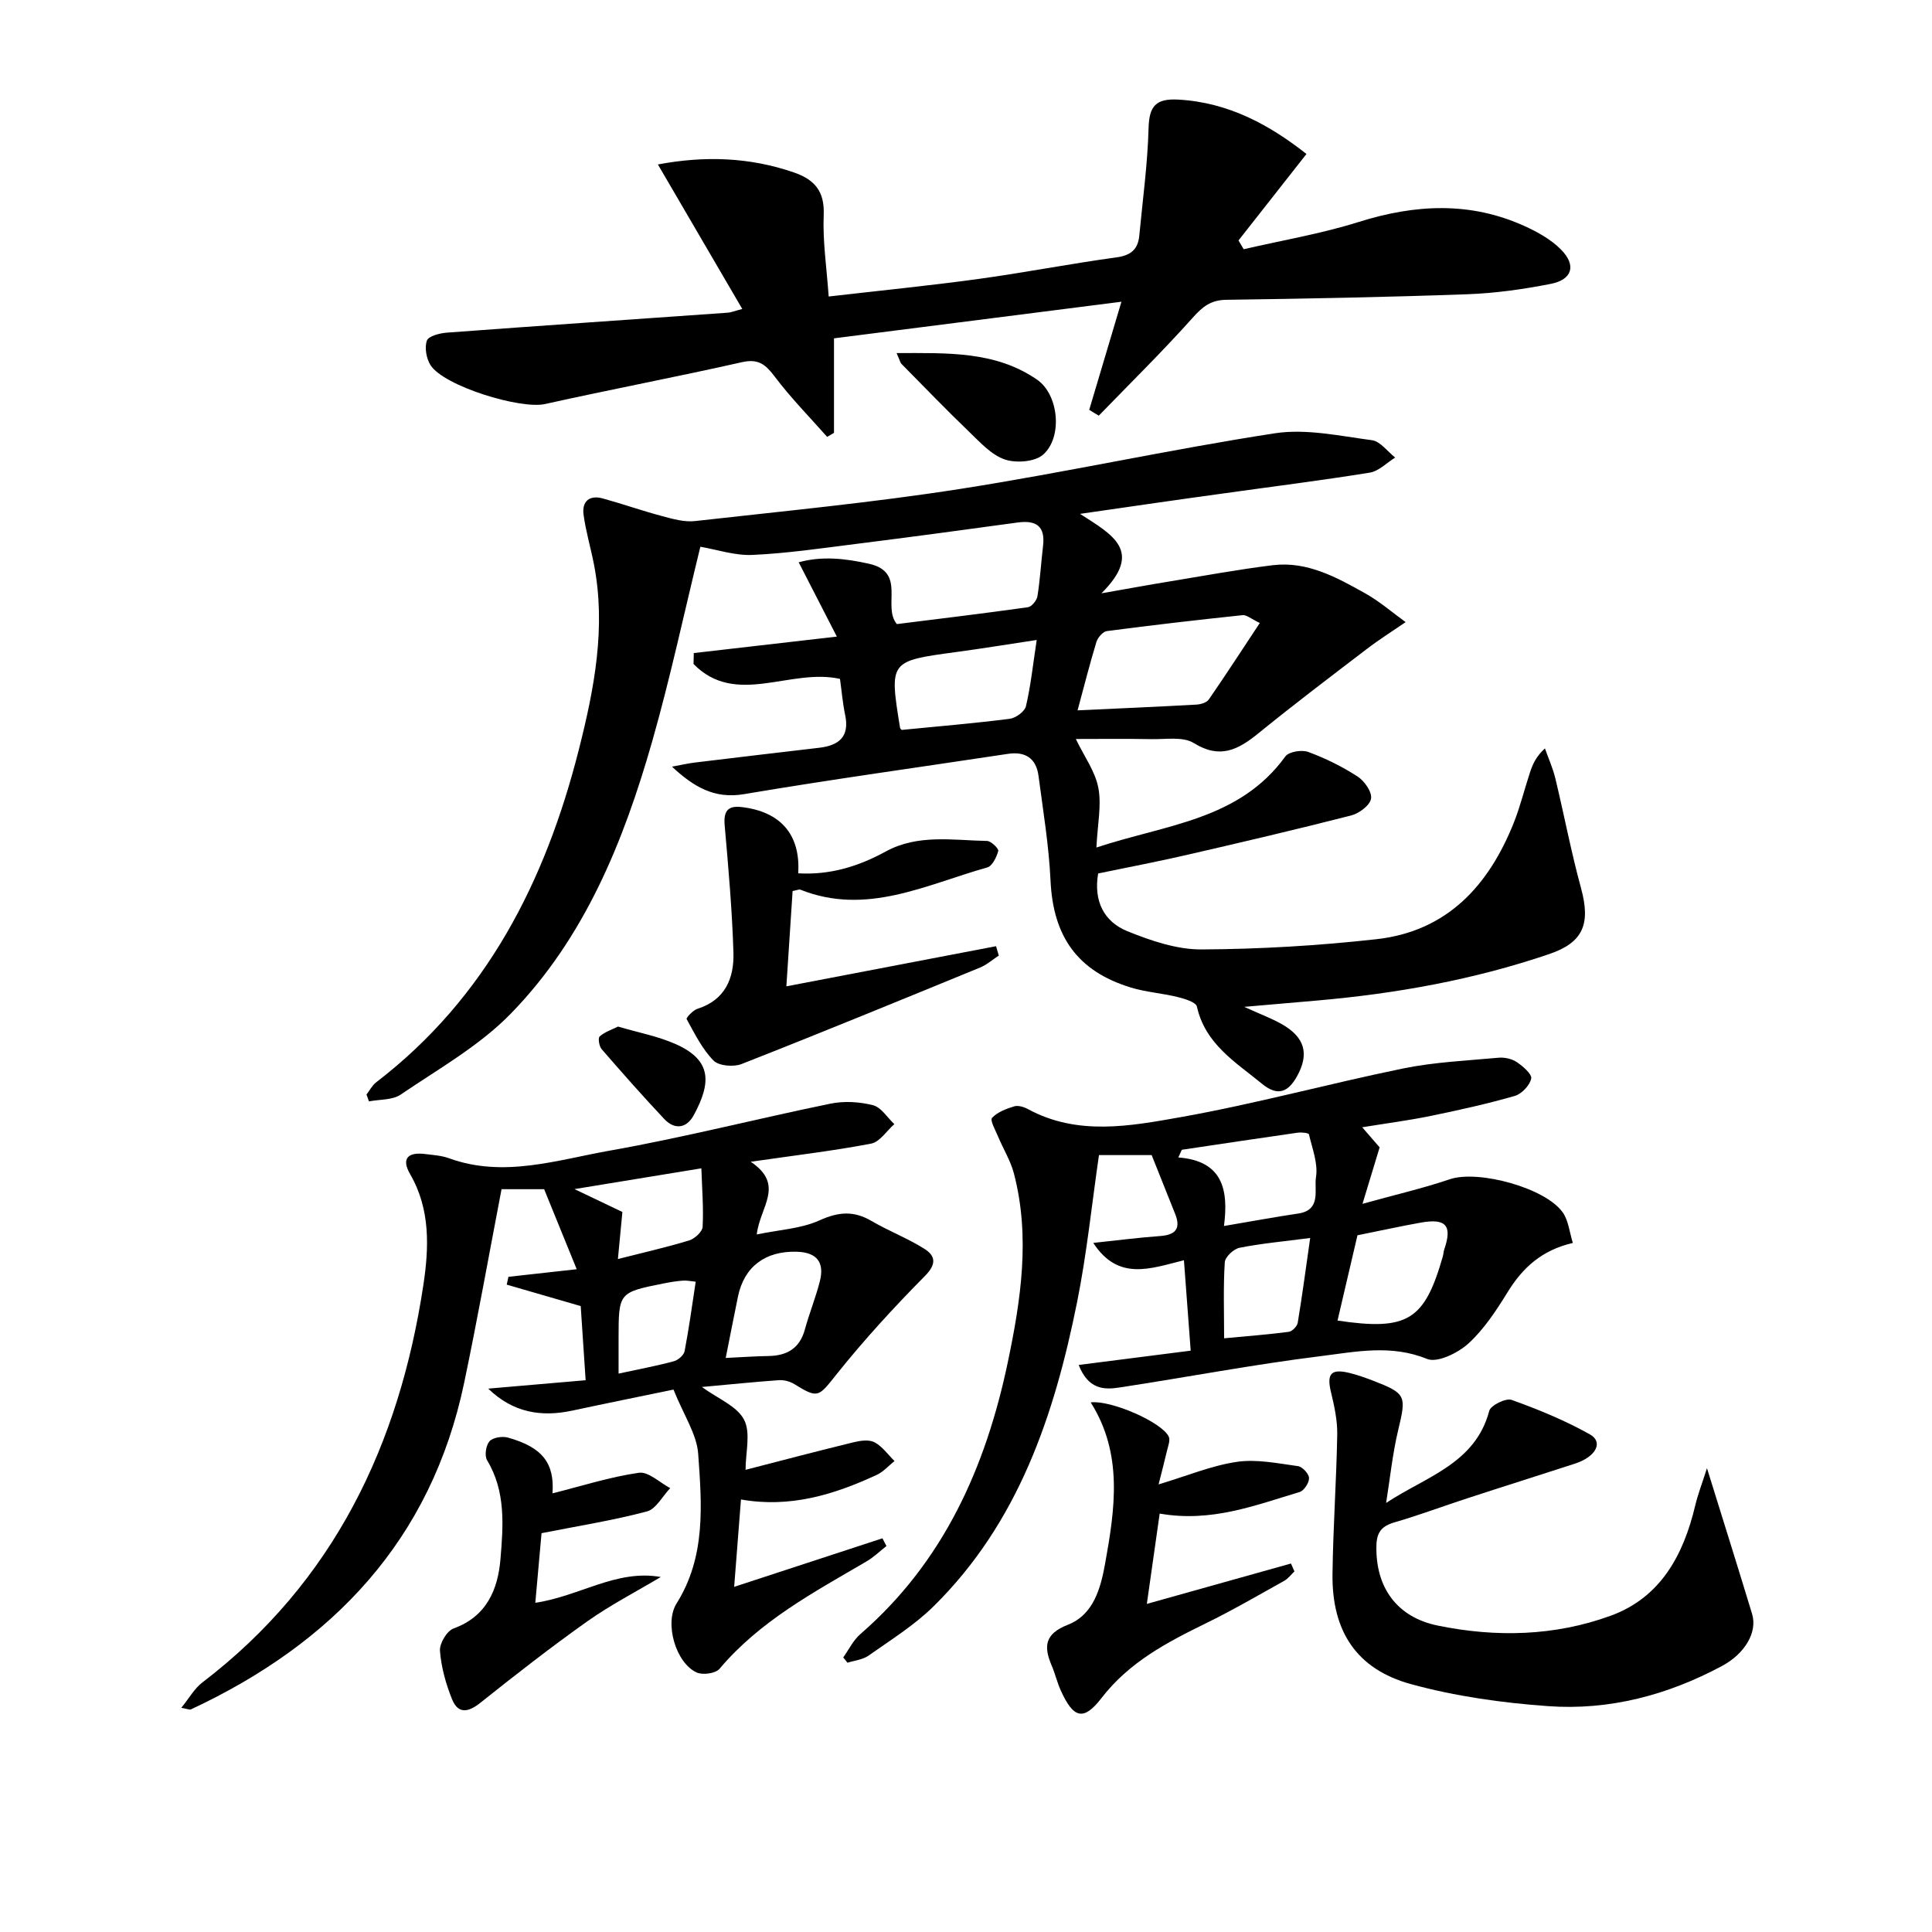<svg enable-background="new 0 0 400 400" viewBox="0 0 400 400" xmlns="http://www.w3.org/2000/svg"><path d="m223.61 106.39c6.7 4.33 13.23 7.68 4.43 16.45 6.22-1.09 10.01-1.79 13.82-2.41 7.21-1.18 14.4-2.52 21.64-3.41 7.15-.87 13.25 2.52 19.18 5.84 2.96 1.66 5.57 3.94 8.34 5.94-2.67 1.84-5.43 3.57-8 5.54-7.53 5.75-15.09 11.47-22.44 17.45-4.2 3.42-7.97 5.44-13.42 2.05-2.22-1.38-5.78-.75-8.73-.81-5.26-.1-10.53-.03-15.69-.03 1.74 3.62 4.02 6.72 4.66 10.12.69 3.62-.17 7.53-.4 12.35 14.41-4.78 29.55-5.65 39.12-18.86.72-.99 3.4-1.42 4.73-.93 3.55 1.31 7.03 3.02 10.21 5.08 1.43.92 3.03 3.21 2.8 4.59-.22 1.38-2.46 3.06-4.11 3.48-11.4 2.92-22.87 5.6-34.34 8.24-5.96 1.37-11.98 2.51-18.05 3.77-.97 5.64 1.15 9.97 6.06 11.96 4.85 1.96 10.19 3.79 15.31 3.77 12.09-.06 24.24-.78 36.26-2.12 14.62-1.63 23.26-11.11 28.45-24.18 1.34-3.38 2.2-6.96 3.35-10.42.55-1.65 1.25-3.24 3.07-4.9.73 2.07 1.65 4.1 2.16 6.22 1.82 7.56 3.27 15.23 5.32 22.73 2.01 7.38.46 11.22-6.54 13.61-15.65 5.34-31.79 8.22-48.23 9.65-4.54.39-9.08.79-14.97 1.3 3.39 1.54 5.67 2.38 7.75 3.56 4.77 2.7 5.79 6.13 3.18 10.82-1.72 3.09-3.85 4.32-7.19 1.59-5.51-4.52-11.79-8.23-13.53-16.02-.21-.93-2.55-1.63-4.01-1.99-3.21-.79-6.59-1.01-9.73-1.98-11.06-3.41-16.03-10.6-16.57-22.13-.34-7.25-1.54-14.48-2.49-21.69-.48-3.6-2.7-5.09-6.34-4.54-18.22 2.76-36.47 5.27-54.63 8.34-6.14 1.04-10.42-1.51-14.91-5.69 1.59-.29 3.17-.67 4.78-.86 8.56-1.04 17.13-2.05 25.69-3.05 4.08-.48 6.33-2.27 5.38-6.79-.53-2.54-.74-5.14-1.07-7.47-10.32-2.31-21.55 5.87-30.32-3.09.02-.75.03-1.5.05-2.26 9.39-1.08 18.78-2.16 29.62-3.41-2.93-5.7-5.27-10.27-7.9-15.38 4.72-1.32 9.57-.83 14.6.31 7.77 1.76 2.65 8.83 5.73 12.48 8.88-1.11 18.02-2.21 27.13-3.49.77-.11 1.83-1.4 1.97-2.27.55-3.44.75-6.94 1.16-10.4.49-4.09-1.39-5.4-5.26-4.87-11.19 1.54-22.38 3.04-33.58 4.45-7.09.89-14.19 1.94-21.31 2.26-3.63.17-7.33-1.1-10.8-1.69-3.41 13.93-6.24 27.22-9.96 40.26-5.93 20.77-14 40.76-29.35 56.47-6.49 6.64-14.95 11.4-22.73 16.69-1.72 1.17-4.36.98-6.57 1.41-.17-.47-.34-.95-.51-1.42.66-.85 1.17-1.89 1.99-2.52 22.89-17.56 35.08-41.68 41.98-68.92 3.19-12.59 5.67-25.35 3.1-38.44-.67-3.4-1.67-6.75-2.13-10.17-.37-2.76 1.21-4.13 3.99-3.36 4.13 1.14 8.19 2.57 12.33 3.67 2.2.59 4.57 1.26 6.77 1.01 18.31-2.06 36.67-3.81 54.86-6.65 21.79-3.4 43.37-8.17 65.16-11.52 6.49-1 13.44.55 20.12 1.43 1.73.23 3.21 2.34 4.81 3.59-1.74 1.08-3.38 2.81-5.25 3.12-10 1.62-20.06 2.87-30.09 4.28-9.39 1.28-18.75 2.65-29.91 4.26zm-.51 40.68c8.41-.39 16.52-.74 24.62-1.19.89-.05 2.11-.42 2.56-1.07 3.53-5.11 6.91-10.33 10.55-15.83-1.84-.87-2.75-1.7-3.56-1.62-9.38.99-18.75 2.07-28.1 3.3-.83.11-1.89 1.34-2.17 2.25-1.39 4.57-2.56 9.21-3.9 14.16zm-8.46-14.57c-5.99.9-11.33 1.78-16.68 2.5-13.84 1.87-13.85 1.84-11.62 15.66.04.27.4.49.37.46 7.6-.75 14.99-1.36 22.34-2.3 1.25-.16 3.1-1.5 3.36-2.6 1-4.27 1.46-8.66 2.23-13.72z"/><path d="m155.43 240.53c7.18 4.81 1.88 9.34 1.25 15.05 4.64-.97 9.16-1.18 13-2.92 3.93-1.78 7.09-2.02 10.76.13 3.57 2.09 7.49 3.58 10.97 5.78 2.25 1.42 2.54 3.13.11 5.58-6.38 6.46-12.56 13.17-18.23 20.27-3.83 4.79-3.84 5.24-8.84 2.14-.89-.55-2.13-.88-3.17-.81-5.11.36-10.22.89-15.96 1.41 3.33 2.43 7.27 3.96 8.73 6.77 1.42 2.74.31 6.79.31 10.38 7.73-1.99 15.06-3.93 22.43-5.72 1.38-.33 3.16-.58 4.29.03 1.6.86 2.76 2.54 4.12 3.87-1.22.97-2.31 2.24-3.69 2.87-8.83 4.1-17.96 6.89-28.1 5.09-.45 5.79-.89 11.36-1.41 18.09 10.66-3.49 20.68-6.77 30.7-10.05.28.53.55 1.07.83 1.6-1.38 1.08-2.65 2.33-4.15 3.2-10.89 6.37-22.06 12.31-30.41 22.22-.81.96-3.46 1.33-4.71.77-4.35-1.96-6.74-10.22-4.19-14.29 6.1-9.7 5.24-20.46 4.48-31.01-.29-4.04-2.95-7.9-5.11-13.28-6.29 1.3-13.66 2.79-21 4.36-6.38 1.36-12.21.43-17.36-4.56 6.49-.56 12.98-1.12 20.17-1.74-.37-5.55-.71-10.77-1.02-15.35-5.62-1.63-10.47-3.03-15.32-4.44l.36-1.62c4.17-.46 8.34-.93 14.13-1.57-2.43-5.97-4.54-11.17-6.74-16.57-2.67 0-5.65 0-8.82 0-2.57 13.39-4.95 26.75-7.73 40.03-6.81 32.59-27.18 53.95-56.6 67.68-.24.11-.62-.09-1.98-.33 1.64-2.02 2.72-4 4.36-5.25 27.25-20.8 40.78-49.28 45.77-82.34 1.15-7.63 1.48-15.62-2.74-22.89-1.95-3.36-.33-4.62 3.13-4.18 1.65.21 3.36.31 4.9.87 11.31 4.12 22.35.36 33.27-1.57 15.33-2.71 30.45-6.6 45.72-9.73 2.82-.58 6.01-.39 8.8.32 1.7.43 2.96 2.55 4.42 3.92-1.59 1.39-3 3.68-4.79 4.03-7.69 1.48-15.45 2.39-24.94 3.76zm-5.18 40.62c3.24-.15 6.03-.36 8.83-.4 3.85-.06 6.49-1.57 7.56-5.5.92-3.35 2.24-6.6 3.1-9.97.99-3.9-.58-6-4.78-6.12-6.49-.19-10.88 3.06-12.17 9.27-.83 4.03-1.61 8.08-2.54 12.72zm-21.39-30.22c-.36 3.73-.63 6.63-.93 9.74 5.25-1.34 10.05-2.42 14.74-3.85 1.16-.35 2.74-1.8 2.8-2.81.21-3.93-.12-7.9-.26-12.12-9.25 1.51-17.22 2.82-26.27 4.3 4.13 1.97 7.06 3.37 9.92 4.74zm-.79 33.46c4.37-.95 7.95-1.61 11.45-2.56.89-.24 2.06-1.26 2.22-2.09.9-4.68 1.54-9.41 2.3-14.38-1.06-.1-1.87-.28-2.65-.22-1.32.1-2.63.31-3.93.57-9.39 1.87-9.39 1.88-9.39 11.5z"/><path d="m153.68 63.97c-6.03-10.33-11.69-20.03-17.47-29.92 9.65-1.82 18.96-1.52 28.15 1.65 4.26 1.47 6.39 3.87 6.18 8.8-.23 5.42.61 10.88 1.03 16.89 10.73-1.24 20.91-2.25 31.05-3.64 9.53-1.31 18.98-3.16 28.51-4.46 3.01-.41 4.48-1.66 4.75-4.52.7-7.41 1.72-14.82 1.92-22.25.12-4.59 1.53-6.15 6.15-5.9 10.5.58 19.01 5.33 26.54 11.26-4.79 6.09-9.43 12-14.07 17.9.36.61.71 1.22 1.07 1.82 7.94-1.84 16.04-3.2 23.8-5.64 11.71-3.68 23.13-4.28 34.45.89 2.67 1.22 5.4 2.75 7.44 4.81 3.23 3.25 2.37 6.23-2.1 7.11-5.68 1.12-11.49 1.94-17.27 2.15-16.63.6-33.27.92-49.91 1.15-3.2.04-4.91 1.41-6.96 3.71-6.24 6.98-12.93 13.55-19.45 20.28-.66-.4-1.32-.8-1.98-1.2 2.11-7.1 4.23-14.2 6.67-22.39-20.36 2.59-40.11 5.11-59.51 7.58v19.57c-.47.28-.95.56-1.42.83-3.64-4.12-7.52-8.06-10.82-12.44-1.89-2.5-3.36-3.8-6.79-3.03-13.56 3.06-27.22 5.65-40.79 8.67-5.12 1.14-20.99-3.73-23.72-8.06-.86-1.37-1.26-3.61-.75-5.07.32-.93 2.65-1.54 4.13-1.65 19.38-1.44 38.77-2.76 58.16-4.13.61-.03 1.22-.3 3.01-.77z"/><path d="m238.44 239.15c-3.63 0-7.1 0-10.91 0-1.49 10.22-2.52 20.43-4.53 30.44-4.7 23.39-12.14 45.67-29.71 62.98-3.98 3.92-8.87 6.96-13.47 10.21-1.2.85-2.9 1-4.36 1.47-.29-.37-.59-.73-.88-1.1 1.17-1.62 2.07-3.55 3.55-4.83 17.26-14.97 25.98-34.59 30.54-56.36 2.7-12.87 4.66-25.89 1.26-38.97-.69-2.67-2.22-5.11-3.29-7.68-.54-1.3-1.71-3.36-1.25-3.86 1.1-1.2 2.93-1.88 4.58-2.39.82-.25 2.02.11 2.84.56 10.28 5.59 21.17 3.53 31.65 1.67 15.47-2.75 30.67-6.93 46.07-10.08 6.46-1.32 13.13-1.61 19.72-2.22 1.24-.11 2.75.21 3.76.89 1.28.86 3.21 2.52 3.01 3.43-.3 1.41-1.97 3.18-3.41 3.59-5.73 1.65-11.56 2.94-17.4 4.14-4.52.93-9.1 1.52-14.18 2.35 1.47 1.7 2.71 3.13 3.61 4.16-1.18 3.89-2.24 7.39-3.55 11.69 6.76-1.88 12.53-3.21 18.11-5.1 5.85-1.97 19.92 1.8 23.42 6.98 1.11 1.65 1.31 3.92 2.02 6.22-6.41 1.48-10.38 5.12-13.47 10.13-2.35 3.8-4.88 7.7-8.13 10.67-2.17 1.98-6.45 4.08-8.59 3.21-7.45-3.04-14.77-1.48-21.98-.58-13.96 1.73-27.81 4.38-41.72 6.5-3.15.48-6.41.44-8.42-4.67 7.79-.99 15.24-1.95 23.19-2.96-.47-6.25-.92-12.28-1.4-18.72-6.94 1.72-13.58 4.38-18.77-3.59 4.87-.51 9.34-1.1 13.83-1.42 3.06-.22 4.35-1.42 3.17-4.46-1.62-4.09-3.27-8.18-4.91-12.3zm6.24-1.1c-.24.53-.48 1.06-.72 1.59 9.22.7 10.42 6.72 9.45 14.19 5.63-.95 10.49-1.86 15.37-2.58 4.86-.72 3.26-4.96 3.68-7.53.46-2.81-.77-5.93-1.46-8.87-.07-.29-1.55-.45-2.33-.34-8 1.14-15.99 2.35-23.99 3.54zm36.37 17.7c-1.3 5.54-2.71 11.59-4.13 17.66 14.51 2.15 18.01-.02 21.8-13.28.14-.48.14-.99.3-1.46 1.69-4.91.38-6.47-4.81-5.55-4.05.72-8.07 1.61-13.16 2.63zm-9.79.56c-5.51.72-10.12 1.13-14.63 2.03-1.21.24-2.98 1.89-3.05 2.99-.33 5.08-.14 10.19-.14 15.75 4.87-.46 9.14-.78 13.38-1.34.71-.09 1.74-1.14 1.86-1.87.94-5.66 1.69-11.35 2.58-17.56z"/><path d="m286.98 311.17c8.19-5.44 18.46-8.1 21.35-19.06.3-1.15 3.44-2.7 4.63-2.28 5.55 1.99 11.08 4.26 16.22 7.15 2.83 1.59 1.26 4.63-3.1 6.05-7.41 2.41-14.84 4.74-22.24 7.16-5.04 1.64-10.01 3.51-15.1 4.99-2.65.77-3.71 2.01-3.77 4.86-.19 8.66 4.28 14.78 12.66 16.51 12.12 2.49 24.26 2.2 35.87-2.04 10.31-3.77 15.03-12.53 17.46-22.74.57-2.41 1.48-4.74 2.45-7.8 3.4 10.95 6.42 20.54 9.34 30.17 1.14 3.75-1.42 8.21-6.26 10.8-11.22 6.01-23.29 9.21-35.96 8.3-9.54-.68-19.2-2.04-28.41-4.56-11.3-3.1-16.39-11-16.24-22.79.12-9.63.81-19.26.98-28.89.05-2.93-.61-5.91-1.3-8.79-.92-3.82.02-4.91 3.94-3.93 1.6.4 3.17.96 4.71 1.55 6.95 2.68 6.98 3.12 5.27 10.25-1.18 4.95-1.69 10.05-2.5 15.09z"/><path d="m164.1 184.48c-.41 6.23-.83 12.62-1.29 19.73 15-2.87 29.21-5.59 43.41-8.31.19.65.38 1.3.57 1.94-1.29.84-2.49 1.91-3.88 2.48-16.43 6.74-32.86 13.49-49.39 19.98-1.65.65-4.7.39-5.8-.73-2.35-2.4-3.91-5.59-5.56-8.58-.14-.25 1.31-1.84 2.24-2.13 5.8-1.83 7.61-6.4 7.45-11.66-.27-8.77-1.04-17.52-1.81-26.27-.25-2.85.51-4.18 3.46-3.84 8.09.92 12.27 5.69 11.76 13.72 6.53.39 12.47-1.42 18.09-4.5 6.7-3.67 13.93-2.33 21.01-2.2.84.02 2.45 1.6 2.32 2.07-.35 1.29-1.24 3.13-2.29 3.42-12.64 3.54-24.98 10.07-38.7 4.59-.26-.09-.64.11-1.59.29z"/><path d="m225.82 290.35c4.3-.49 14.77 4.14 16.15 7.08.37.79-.16 2.04-.39 3.06-.47 2.04-1.01 4.06-1.71 6.84 5.93-1.78 10.97-3.9 16.22-4.67 4.1-.6 8.46.32 12.65.89.91.12 2.26 1.59 2.28 2.47.03.98-1.04 2.62-1.96 2.89-9.16 2.73-18.22 6.34-28.96 4.46-.86 6.03-1.72 12.09-2.66 18.7 10.33-2.9 20.09-5.63 29.84-8.36.24.54.48 1.08.72 1.63-.7.66-1.31 1.51-2.13 1.96-5.37 2.99-10.69 6.09-16.21 8.79-8.09 3.96-15.88 8.04-21.62 15.49-3.73 4.84-5.83 4.15-8.42-1.59-.75-1.65-1.15-3.45-1.87-5.12-1.69-3.96-1.5-6.59 3.34-8.48 5.32-2.08 6.79-7.57 7.71-12.65 2.04-11.33 3.76-22.71-2.98-33.39z"/><path d="m114.39 309.18c6.06-1.52 11.9-3.4 17.89-4.26 1.97-.28 4.31 2.04 6.48 3.18-1.6 1.67-2.93 4.33-4.83 4.83-6.97 1.85-14.13 2.98-21.81 4.5-.38 4.19-.83 9.23-1.29 14.41 9.17-1.35 16.79-6.97 25.98-5.34-5.1 3.04-10.41 5.78-15.24 9.2-7.55 5.35-14.86 11.06-22.1 16.83-2.55 2.03-4.64 2.38-5.9-.77-1.27-3.17-2.22-6.59-2.48-9.97-.12-1.52 1.43-4.13 2.81-4.63 6.9-2.5 9.2-8.13 9.72-14.41.57-6.88 1.12-13.97-2.77-20.41-.57-.94-.25-3.08.49-3.93.69-.79 2.63-1.1 3.79-.78 7.19 2 9.7 5.31 9.26 11.55z"/><path d="m185.63 73.1c10.56 0 20.45-.45 29.09 5.51 4.5 3.1 5.32 11.91 1.26 15.51-1.71 1.51-5.63 1.81-7.97 1-2.78-.96-5.09-3.54-7.34-5.7-4.78-4.6-9.39-9.38-14.05-14.1-.21-.22-.27-.58-.99-2.22z"/><path d="m127.95 212.54c4.16 1.23 8.28 1.99 12.01 3.66 7.48 3.35 7.28 8.01 3.69 14.66-1.48 2.75-3.95 3.13-6.14.8-4.43-4.71-8.71-9.56-12.95-14.45-.52-.6-.78-2.29-.41-2.62 1.02-.92 2.45-1.38 3.8-2.05z"/></svg>
